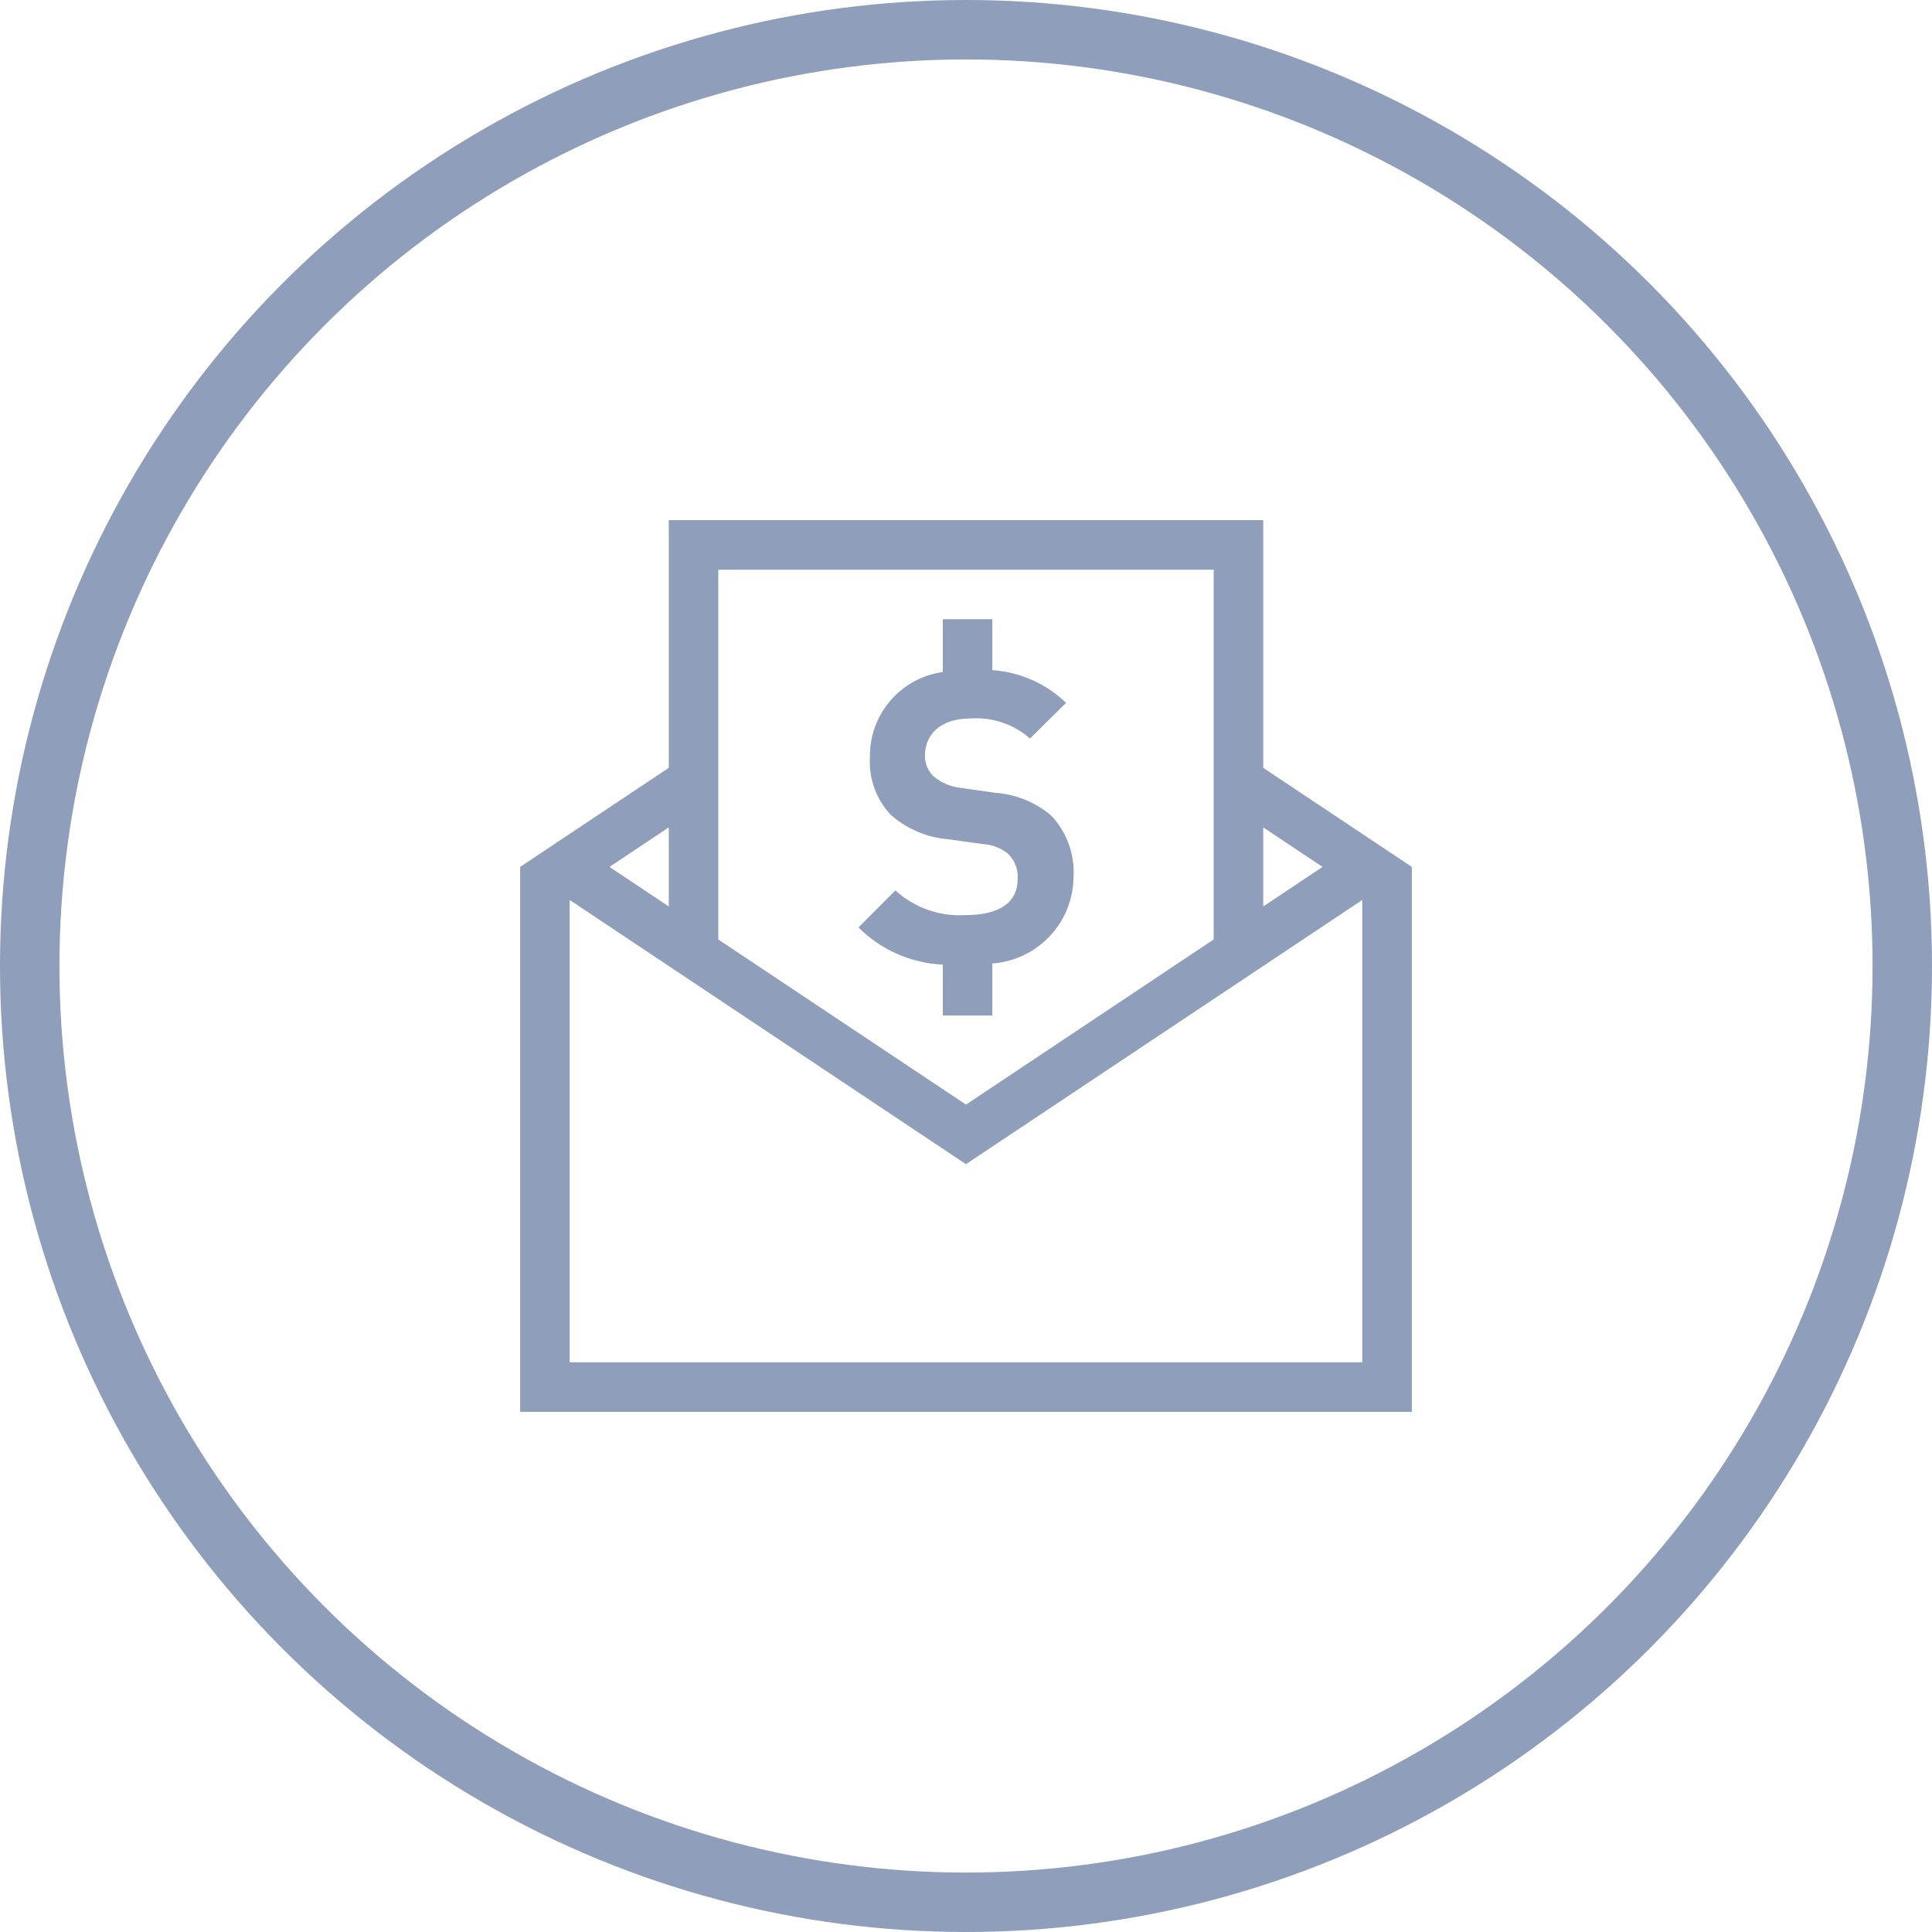 <?xml version="1.0"?>
<svg width="130" height="130" viewBox="0 0 130 130" fill="none" xmlns="http://www.w3.org/2000/svg">
	<circle cx="65" cy="65" r="63" stroke="#8F9EBA" stroke-width="4"/>
	<path fill-rule="evenodd" clip-rule="evenodd" d="M85 51.667V35H45V51.667L35 58.333V95H95V58.333L85 51.667ZM88.991 58.333L85 60.994V55.673L88.991 58.333ZM81.665 63.216L64.999 74.327L48.332 63.216V38.333H81.665V63.216ZM45 55.673V60.994L41.01 58.333L45 55.673ZM91.665 91.667H38.332V60.556L64.999 78.333L91.665 60.556V91.667ZM70.717 54.862C71.783 55.978 72.333 57.49 72.234 59.03C72.2 62.089 69.825 64.61 66.773 64.828V68.333H63.44V64.907C61.302 64.811 59.277 63.918 57.766 62.403L60.248 59.914C61.539 61.09 63.254 61.69 64.996 61.573C67.263 61.573 68.477 60.716 68.477 59.145C68.519 58.531 68.299 57.927 67.87 57.485C67.381 57.071 66.769 56.829 66.13 56.797L63.755 56.467C62.344 56.342 61.009 55.77 59.944 54.834C58.962 53.795 58.452 52.397 58.534 50.969C58.479 48.087 60.585 45.618 63.44 45.217V41.667H66.773V45.095C68.635 45.219 70.392 45.998 71.735 47.293L69.307 49.695C68.2 48.719 66.745 48.232 65.273 48.346C63.229 48.346 62.238 49.479 62.238 50.828C62.226 51.358 62.437 51.869 62.818 52.238C63.333 52.673 63.968 52.944 64.639 53.014L66.96 53.344C68.341 53.44 69.656 53.971 70.717 54.862L70.717 54.862Z" fill="#8F9EBA"/>
</svg>
